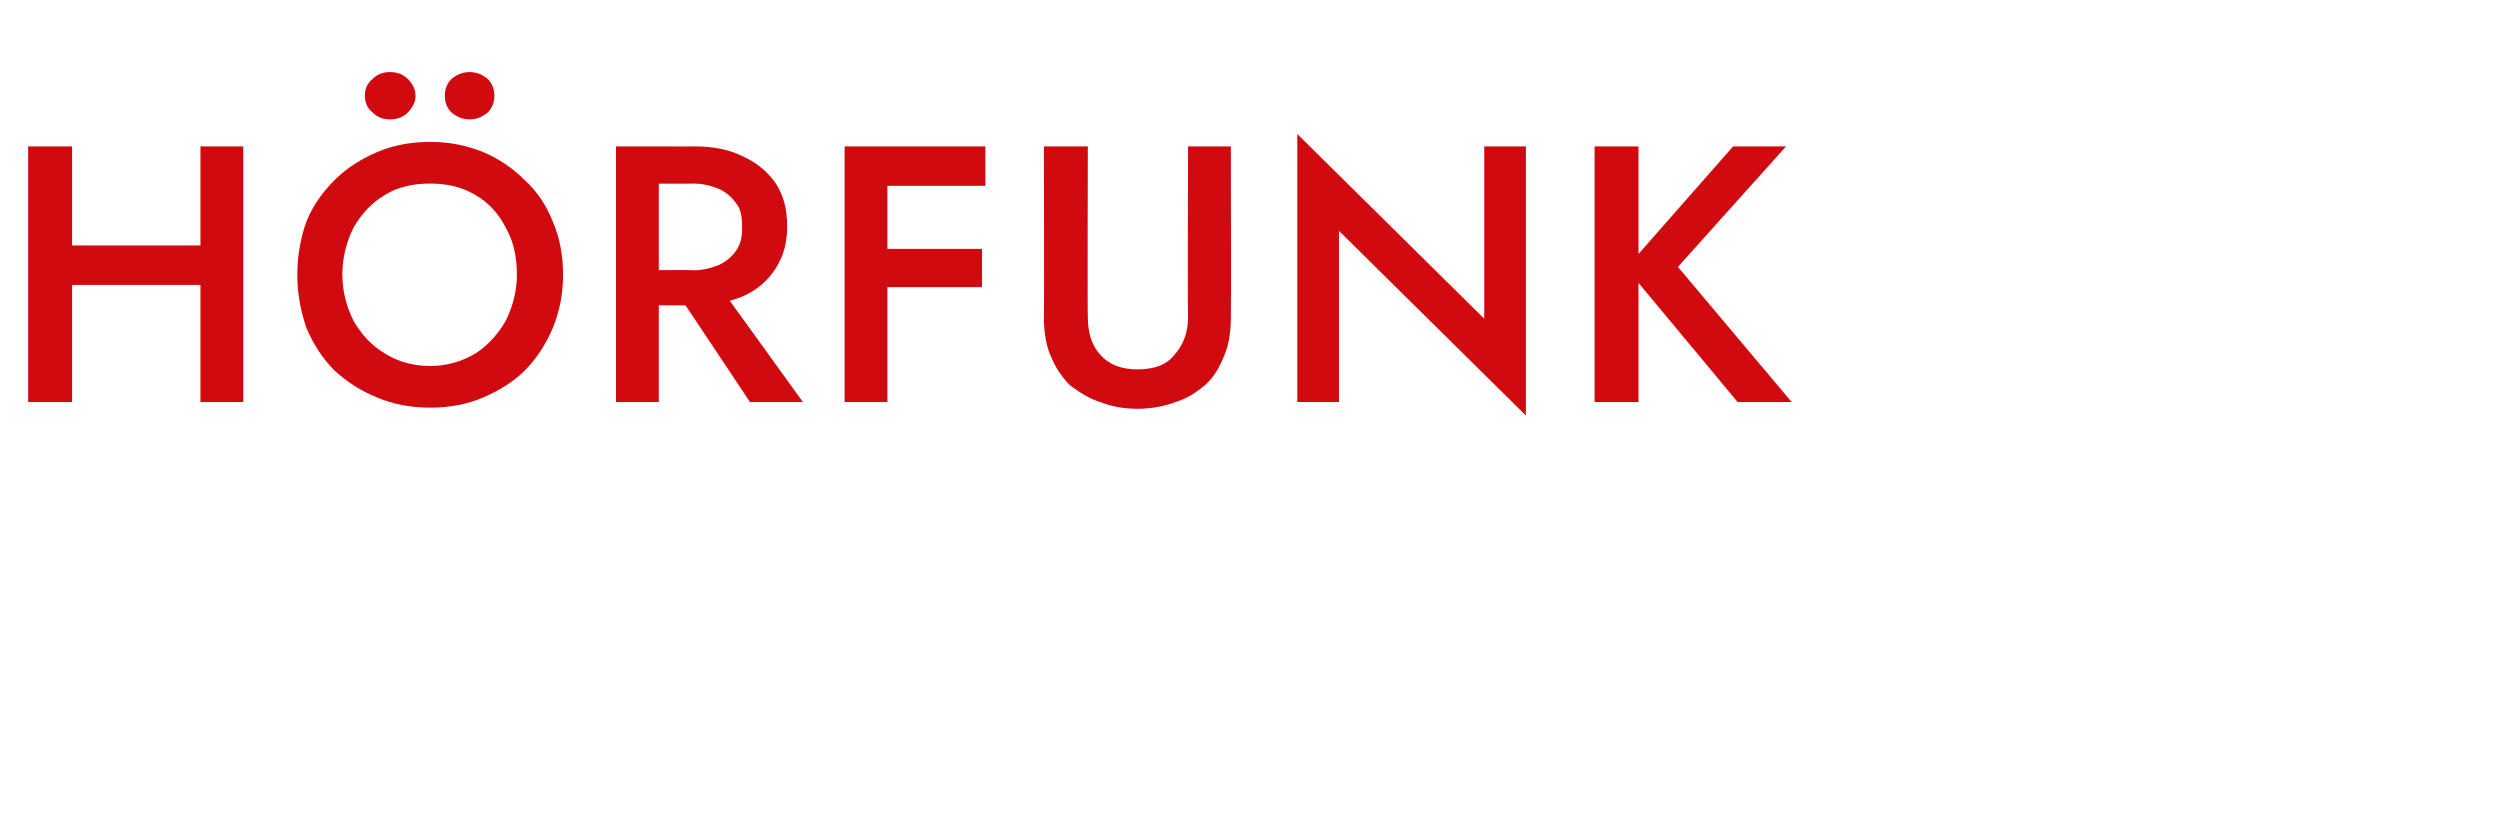 <?xml version="1.0" standalone="no"?><!DOCTYPE svg PUBLIC "-//W3C//DTD SVG 1.1//EN" "http://www.w3.org/Graphics/SVG/1.1/DTD/svg11.dtd"><svg xmlns="http://www.w3.org/2000/svg" version="1.1" width="222px" height="72.2px" viewBox="0 -1 222 72.2" style="top:-1px">  <desc>H rfunk</desc>  <defs/>  <g id="Polygon1421026">    <path d="M 4.1 24.3 L 20.3 24.3 L 20.3 20.8 L 4.1 20.8 L 4.1 24.3 Z M 17.8 12 L 17.8 34.7 L 21.6 34.7 L 21.6 12 L 17.8 12 Z M 2.5 12 L 2.5 34.7 L 6.4 34.7 L 6.4 12 L 2.5 12 Z M 30.4 23.4 C 30.4 21.8 30.8 20.4 31.4 19.2 C 32.1 18 33 17 34.2 16.3 C 35.3 15.6 36.7 15.3 38.2 15.3 C 39.7 15.3 41 15.6 42.2 16.3 C 43.4 17 44.3 18 44.9 19.2 C 45.6 20.4 45.9 21.8 45.9 23.4 C 45.9 24.9 45.5 26.3 44.9 27.5 C 44.2 28.7 43.3 29.7 42.2 30.4 C 41 31.1 39.7 31.5 38.2 31.5 C 36.7 31.5 35.3 31.1 34.2 30.4 C 33 29.7 32.1 28.7 31.4 27.5 C 30.8 26.3 30.4 24.9 30.4 23.4 Z M 26.4 23.4 C 26.4 25.1 26.7 26.6 27.2 28.1 C 27.8 29.5 28.6 30.8 29.7 31.9 C 30.8 32.9 32 33.7 33.5 34.3 C 34.9 34.9 36.5 35.2 38.2 35.2 C 39.9 35.2 41.5 34.9 42.9 34.3 C 44.3 33.7 45.6 32.9 46.6 31.9 C 47.7 30.8 48.5 29.5 49.1 28.1 C 49.7 26.6 50 25.1 50 23.4 C 50 21.7 49.7 20.1 49.1 18.7 C 48.5 17.2 47.7 16 46.6 15 C 45.5 13.9 44.3 13.1 42.9 12.5 C 41.4 11.9 39.9 11.6 38.2 11.6 C 36.5 11.6 34.9 11.9 33.5 12.5 C 32.1 13.1 30.8 13.9 29.7 15 C 28.7 16 27.8 17.2 27.2 18.7 C 26.7 20.1 26.4 21.7 26.4 23.4 Z M 39.5 7.5 C 39.5 8.1 39.7 8.6 40.1 9 C 40.6 9.4 41.1 9.6 41.7 9.6 C 42.3 9.6 42.8 9.4 43.3 9 C 43.7 8.6 43.9 8.1 43.9 7.5 C 43.9 6.9 43.7 6.4 43.3 6 C 42.8 5.6 42.3 5.4 41.7 5.4 C 41.1 5.4 40.6 5.6 40.1 6 C 39.7 6.4 39.5 6.9 39.5 7.5 Z M 32.4 7.5 C 32.4 8.1 32.6 8.6 33.1 9 C 33.5 9.4 34 9.6 34.6 9.6 C 35.3 9.6 35.8 9.4 36.2 9 C 36.6 8.6 36.9 8.1 36.9 7.5 C 36.9 6.9 36.6 6.4 36.2 6 C 35.8 5.6 35.3 5.4 34.6 5.4 C 34 5.4 33.5 5.6 33.1 6 C 32.6 6.4 32.4 6.9 32.4 7.5 Z M 59.4 23.9 L 66.6 34.7 L 71.3 34.7 L 63.5 23.9 L 59.4 23.9 Z M 54.7 12 L 54.7 34.7 L 58.5 34.7 L 58.5 12 L 54.7 12 Z M 57 15.3 C 57 15.3 61.56 15.33 61.6 15.3 C 62.4 15.3 63.2 15.5 63.9 15.8 C 64.5 16.1 65 16.5 65.4 17.1 C 65.8 17.6 65.9 18.3 65.9 19.2 C 65.9 20 65.8 20.6 65.4 21.2 C 65 21.8 64.5 22.2 63.9 22.5 C 63.2 22.8 62.4 23 61.6 23 C 61.56 22.96 57 23 57 23 L 57 26.1 C 57 26.1 61.72 26.14 61.7 26.1 C 63.4 26.1 64.8 25.8 66 25.3 C 67.3 24.7 68.2 23.9 68.9 22.8 C 69.6 21.7 69.9 20.5 69.9 19.1 C 69.9 17.6 69.6 16.4 68.9 15.3 C 68.2 14.3 67.3 13.5 66 12.9 C 64.8 12.3 63.4 12 61.7 12 C 61.72 12.01 57 12 57 12 L 57 15.3 Z M 77.4 15.5 L 87.5 15.5 L 87.5 12 L 77.4 12 L 77.4 15.5 Z M 77.4 24.5 L 87.2 24.5 L 87.2 21.1 L 77.4 21.1 L 77.4 24.5 Z M 75 12 L 75 34.7 L 78.8 34.7 L 78.8 12 L 75 12 Z M 92.7 12 C 92.7 12 92.73 27.27 92.7 27.3 C 92.7 28.5 92.9 29.7 93.3 30.6 C 93.7 31.6 94.3 32.5 95 33.2 C 95.8 33.8 96.7 34.4 97.7 34.7 C 98.7 35.1 99.8 35.3 101 35.3 C 102.2 35.3 103.3 35.1 104.4 34.7 C 105.4 34.4 106.3 33.8 107 33.2 C 107.8 32.5 108.3 31.6 108.7 30.6 C 109.1 29.7 109.3 28.5 109.3 27.3 C 109.33 27.27 109.3 12 109.3 12 L 105.5 12 C 105.5 12 105.46 27.11 105.5 27.1 C 105.5 28.5 105.1 29.6 104.3 30.5 C 103.6 31.4 102.5 31.8 101 31.8 C 99.6 31.8 98.5 31.4 97.7 30.5 C 96.9 29.6 96.6 28.5 96.6 27.1 C 96.56 27.11 96.6 12 96.6 12 L 92.7 12 Z M 131.8 12 L 131.8 27.3 L 115.2 10.9 L 115.2 34.7 L 118.9 34.7 L 118.9 19.5 L 135.5 35.9 L 135.5 12 L 131.8 12 Z M 141.6 12 L 141.6 34.7 L 145.5 34.7 L 145.5 12 L 141.6 12 Z M 153.9 12 L 144.4 22.8 L 154.3 34.7 L 159.1 34.7 L 149 22.7 L 158.6 12 L 153.9 12 Z " stroke="none" fill="#d10a10"/>  </g></svg>